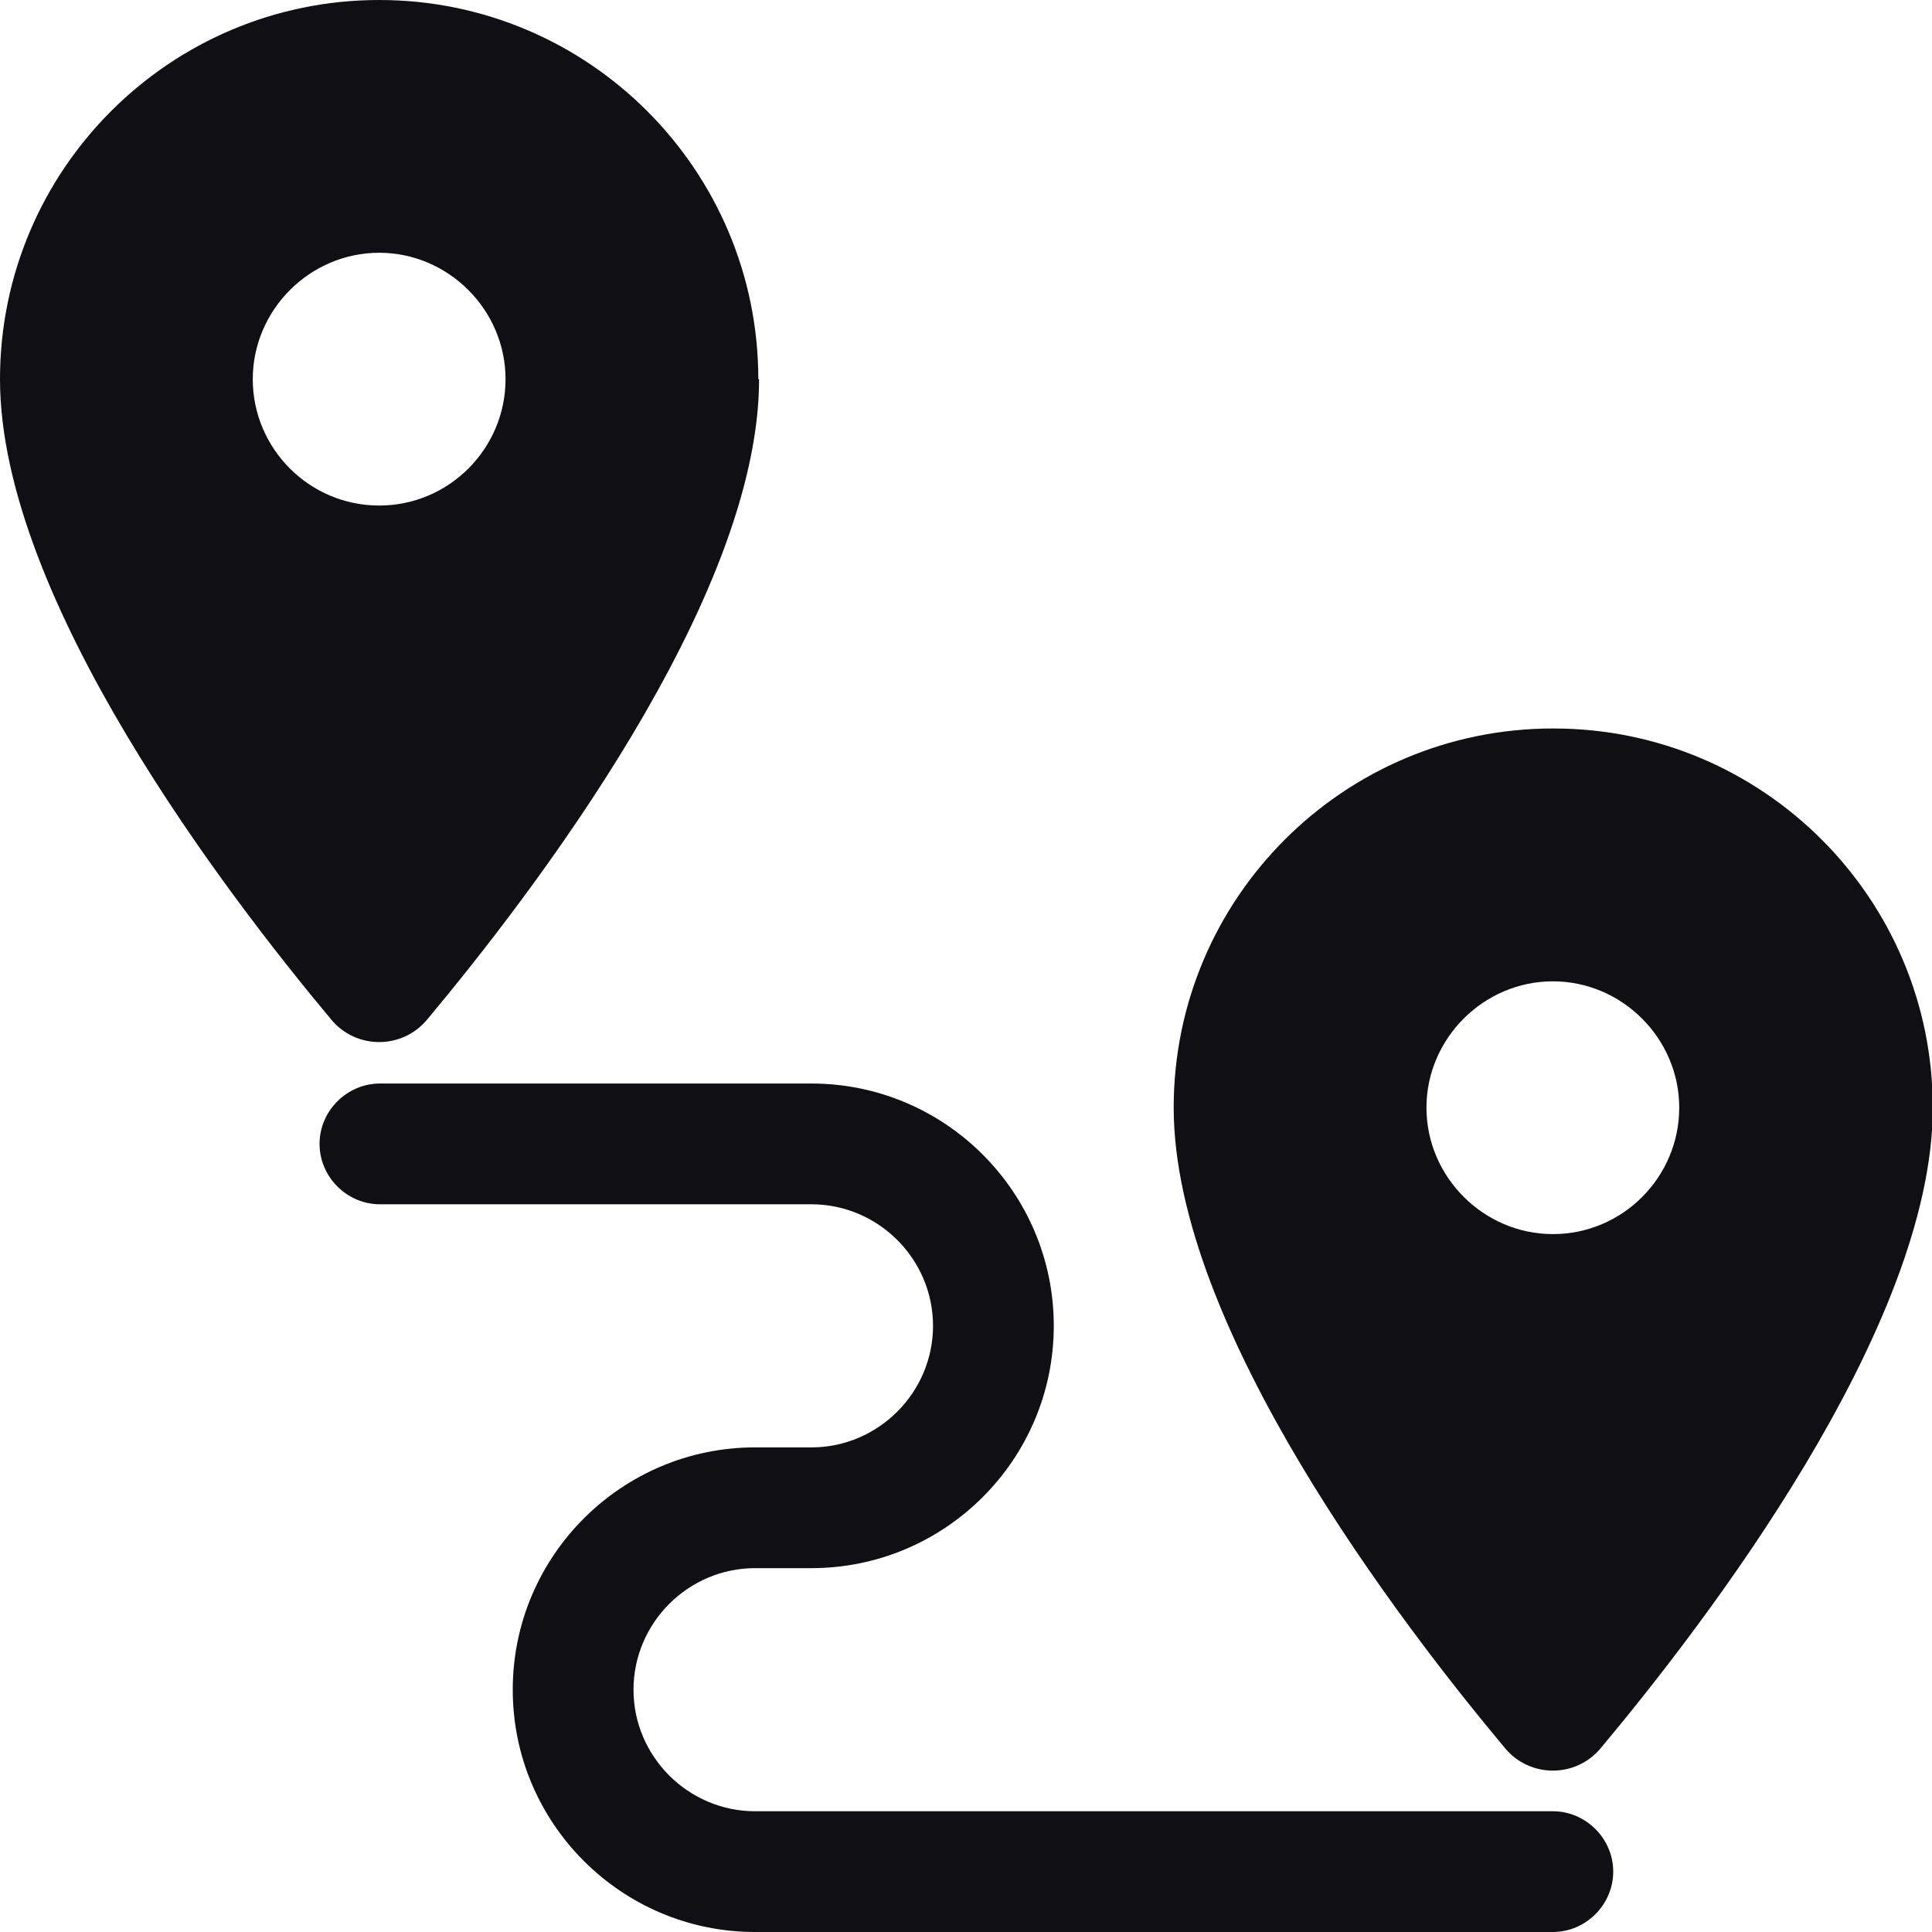 <svg width="30" height="30" viewBox="0 0 30 30" fill="none" xmlns="http://www.w3.org/2000/svg">
<g clip-path="url(#clip0_3030_3541)">
<path d="M24.113 11.312C20.863 11.312 18.225 13.95 18.225 17.2C18.225 20.625 21.775 25.238 23.363 27.137C23.75 27.613 24.475 27.613 24.863 27.137C26.45 25.238 30.012 20.625 30.012 17.2C30.012 13.95 27.375 11.312 24.125 11.312H24.113ZM24.113 19.163C23.038 19.163 22.15 18.275 22.15 17.2C22.15 16.125 23.038 15.238 24.113 15.238C25.188 15.238 26.075 16.125 26.075 17.2C26.075 18.275 25.2 19.163 24.113 19.163ZM11.775 5.888C11.775 2.638 9.137 0 5.888 0C2.638 0 0 2.638 0 5.888C0 9.312 3.55 13.925 5.138 15.825C5.525 16.3 6.25 16.3 6.638 15.825C8.225 13.925 11.787 9.312 11.787 5.888H11.775ZM3.925 5.888C3.925 4.812 4.812 3.925 5.888 3.925C6.963 3.925 7.85 4.812 7.85 5.888C7.85 6.963 6.975 7.85 5.888 7.85C4.8 7.85 3.925 6.963 3.925 5.888Z" fill="#101014"/>
<path d="M24.113 30H11.725C9.65 30 7.962 28.312 7.962 26.238C7.962 24.163 9.65 22.475 11.725 22.475H12.6C13.637 22.475 14.488 21.625 14.488 20.587C14.488 19.55 13.637 18.7 12.6 18.7H5.9C5.387 18.7 4.962 18.275 4.962 17.762C4.962 17.25 5.387 16.825 5.9 16.825H12.6C14.675 16.825 16.363 18.512 16.363 20.587C16.363 22.663 14.675 24.35 12.6 24.35H11.725C10.688 24.35 9.837 25.2 9.837 26.238C9.837 27.275 10.688 28.125 11.725 28.125H24.113C24.625 28.125 25.05 28.55 25.05 29.062C25.05 29.575 24.625 30 24.113 30Z" fill="#101014"/>
</g>
<defs>
<clipPath id="clip0_3030_3541">
<rect width="30" height="30" fill="white"/>
</clipPath>
</defs>
</svg>
